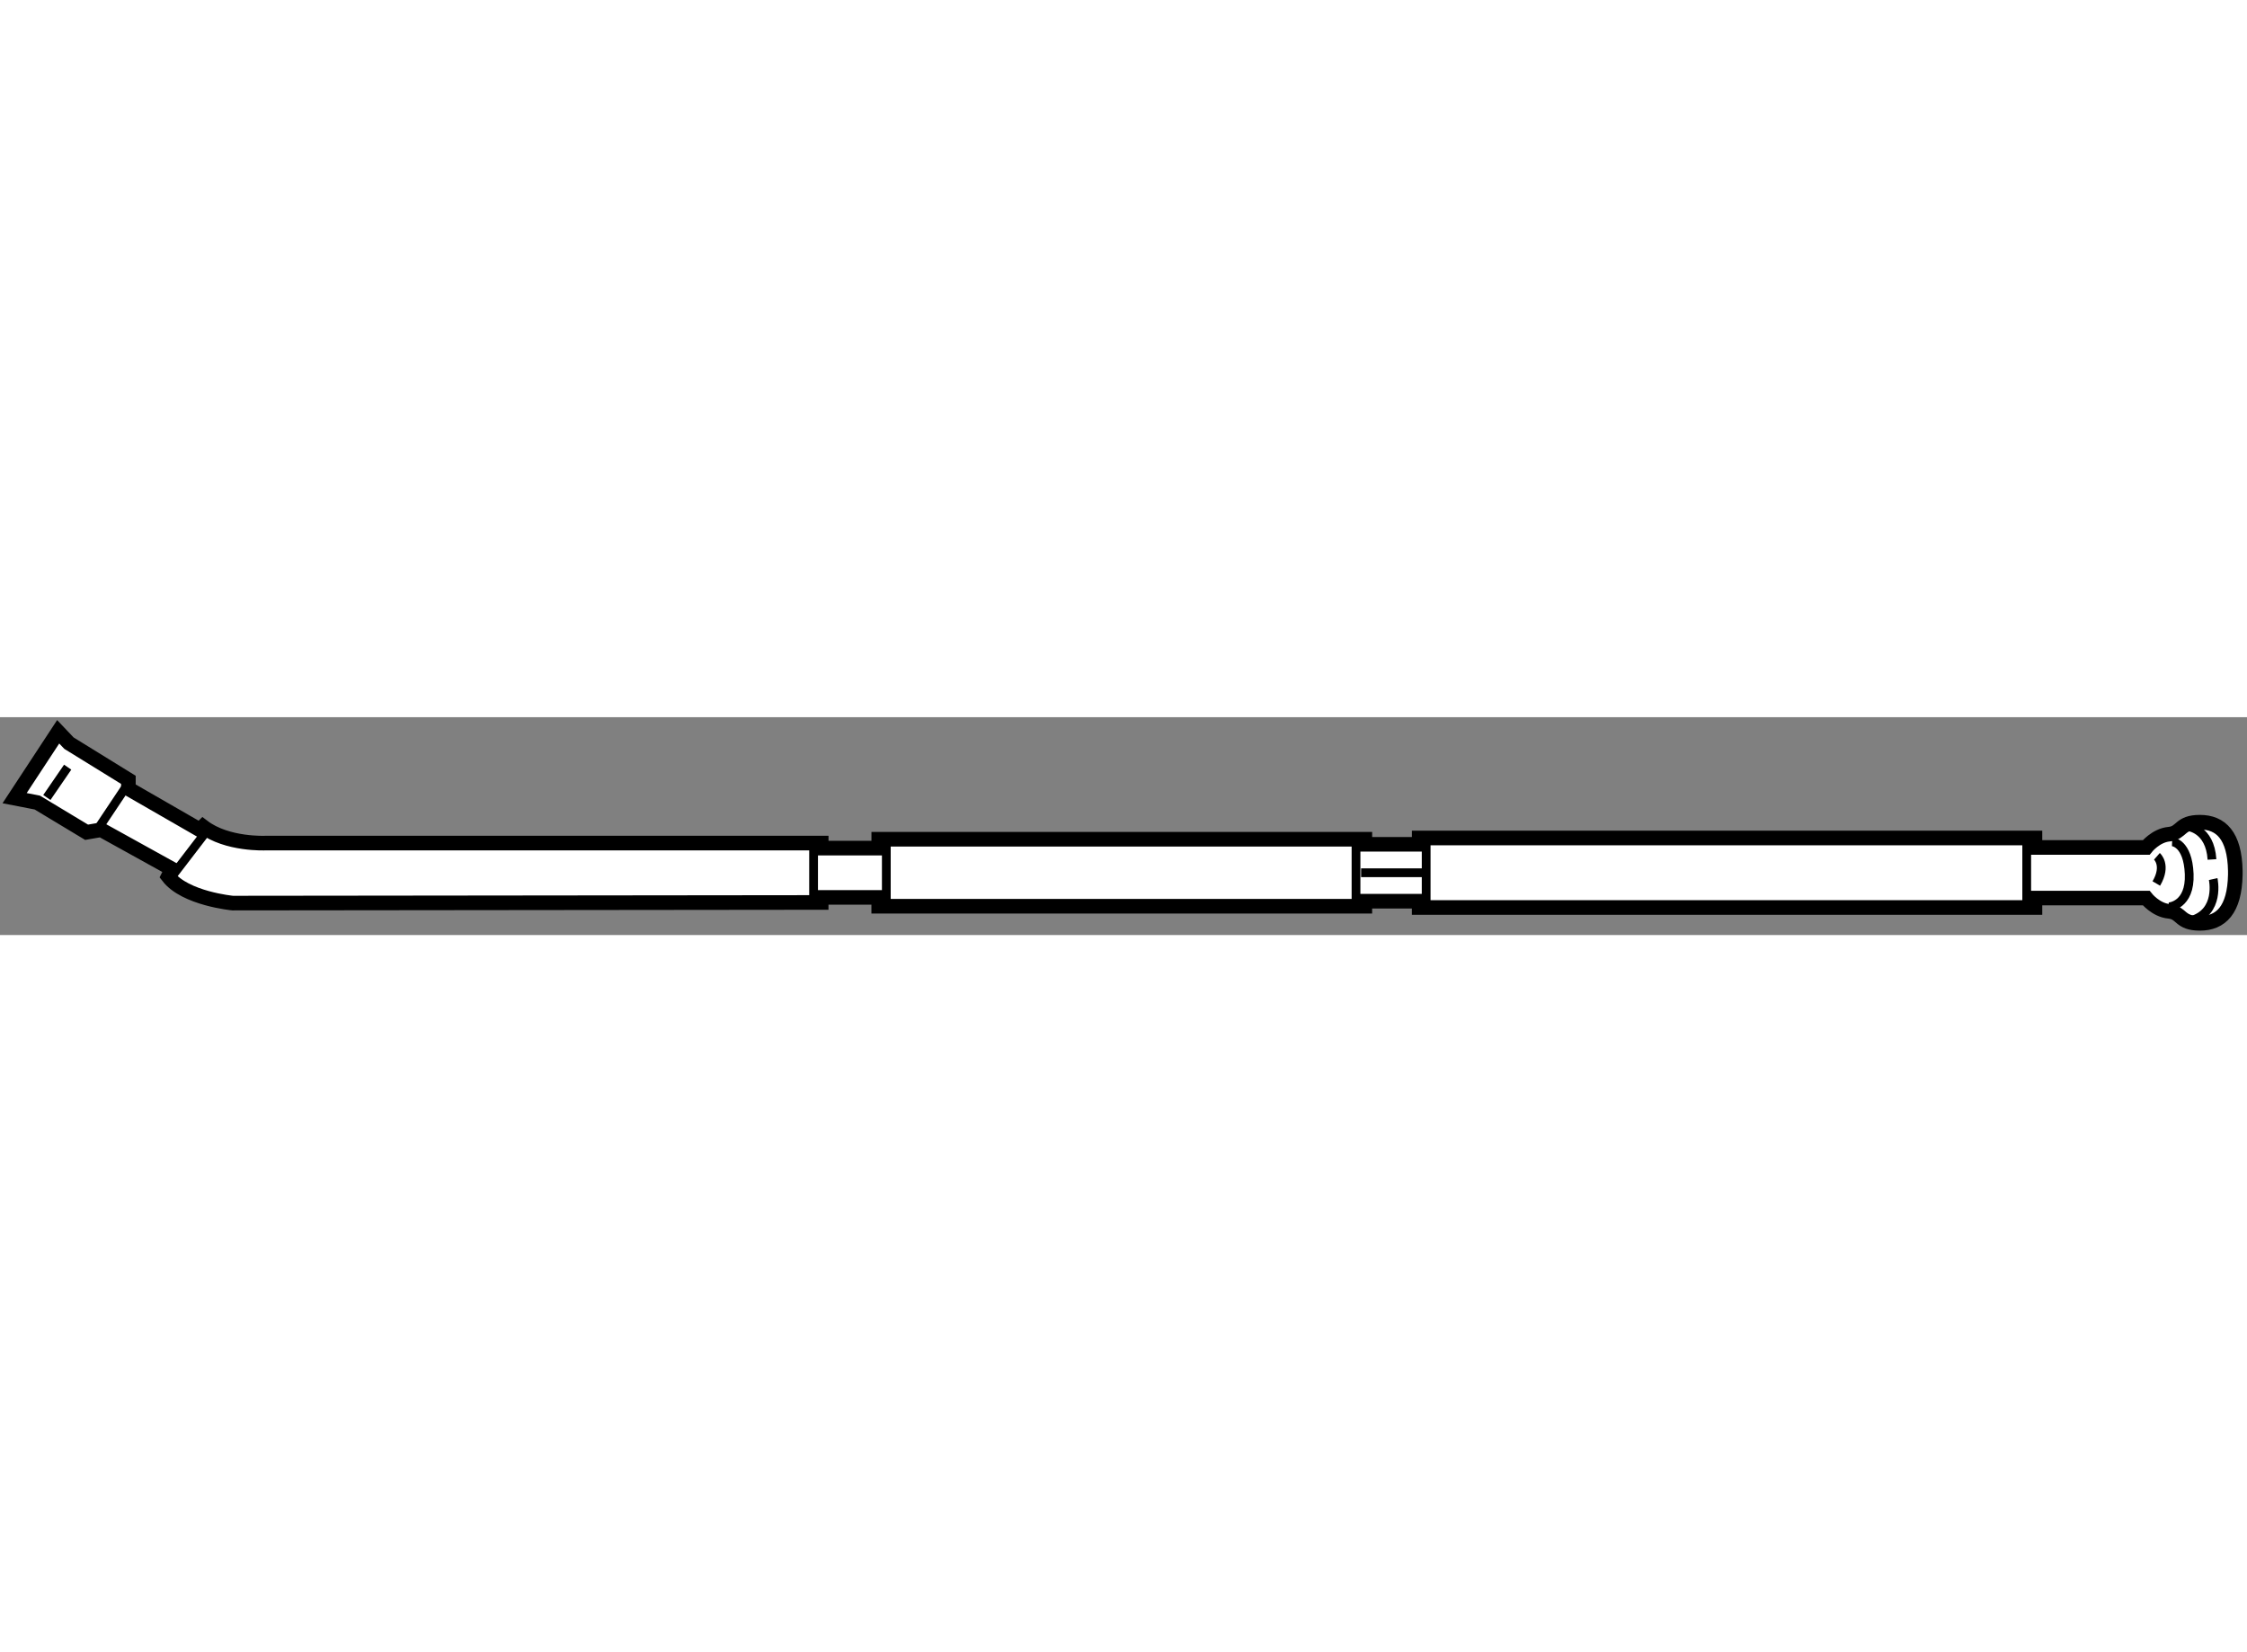<?xml version="1.0" encoding="utf-8"?>
<!-- Generator: Adobe Illustrator 15.1.0, SVG Export Plug-In . SVG Version: 6.00 Build 0)  -->
<!DOCTYPE svg PUBLIC "-//W3C//DTD SVG 1.1//EN" "http://www.w3.org/Graphics/SVG/1.1/DTD/svg11.dtd">
<svg version="1.1" xmlns="http://www.w3.org/2000/svg" xmlns:xlink="http://www.w3.org/1999/xlink" x="0px" y="0px" width="244.8px"
	 height="180px" viewBox="12.313 12.501 76.931 7.458" enable-background="new 0 0 244.8 180" xml:space="preserve">
	
<rect x="12.313" y="12.501" width="76.931" height="7.458" fill="#808080" stroke="none"/>
	
<g><path fill="#FFFFFF" stroke="#000000" stroke-width="0.5" d="M12.813,15.273l1.492-2.272l0.369,0.389l2.035,1.256v0.303
				l2.445,1.407l0.109-0.108c0.823,0.627,2.142,0.563,2.142,0.563h19.024v0.172h1.97V16.68h16.643v0.173h1.861v-0.217h21.081v0.325
				h3.808c0,0,0.326-0.411,0.78-0.454s0.346-0.411,1.06-0.411c0.714,0,1.19,0.454,1.212,1.667v0.129
				c-0.022,1.212-0.499,1.667-1.212,1.667c-0.714,0-0.605-0.367-1.06-0.412c-0.455-0.043-0.78-0.454-0.78-0.454h-3.808v0.324H60.902
				v-0.216h-1.861v0.173H42.398v-0.303h-1.97v0.173l-20.149,0.022c0,0-1.623-0.152-2.208-0.91l0.129-0.259l-2.424-1.342l-0.498,0.086
				l-1.688-1.017L12.813,15.273z"></path><path fill="none" stroke="#000000" stroke-width="0.3" d="M86.16,17.264c0,0,0.348,0.304-0.021,0.931"></path><path fill="none" stroke="#000000" stroke-width="0.3" d="M86.68,16.766c0,0,0.541,0.022,0.585,1.105
				c0.042,1.082-0.693,1.125-0.693,1.125"></path><path fill="none" stroke="#000000" stroke-width="0.3" d="M87.221,16.247c0,0,0.757,0.064,0.824,1.125"></path><path fill="none" stroke="#000000" stroke-width="0.3" d="M88.086,18.043c0,0,0.259,1.147-0.779,1.428"></path><line fill="none" stroke="#000000" stroke-width="0.3" x1="81.702" y1="16.766" x2="81.702" y2="19.039"></line><line fill="none" stroke="#000000" stroke-width="0.3" x1="61.141" y1="16.788" x2="61.141" y2="18.996"></line><line fill="none" stroke="#000000" stroke-width="0.3" x1="58.739" y1="16.766" x2="58.739" y2="18.996"></line><line fill="none" stroke="#000000" stroke-width="0.3" x1="58.913" y1="17.827" x2="61.098" y2="17.827"></line><line fill="none" stroke="#000000" stroke-width="0.3" x1="42.658" y1="16.788" x2="42.658" y2="18.91"></line><line fill="none" stroke="#000000" stroke-width="0.3" x1="40.168" y1="16.832" x2="40.168" y2="18.801"></line><line fill="none" stroke="#000000" stroke-width="0.3" x1="19.391" y1="16.398" x2="18.18" y2="17.978"></line><line fill="none" stroke="#000000" stroke-width="0.3" x1="16.643" y1="14.862" x2="15.734" y2="16.224"></line><line fill="none" stroke="#000000" stroke-width="0.3" x1="14.63" y1="14.212" x2="13.917" y2="15.251"></line></g>


</svg>